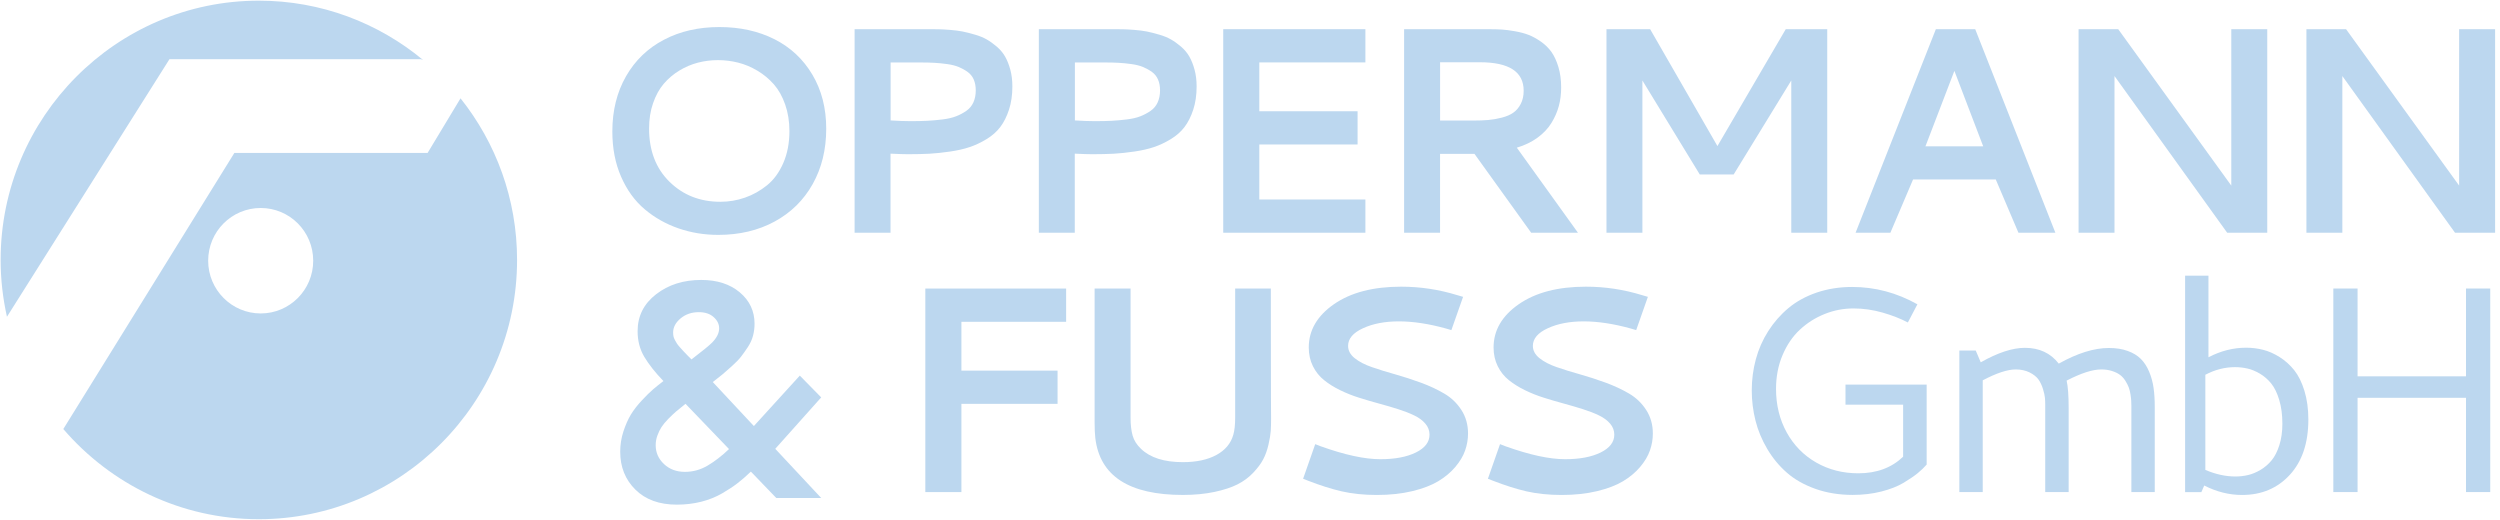 <svg width="303" height="63" viewBox="0 0 303 63" fill="none" xmlns="http://www.w3.org/2000/svg">
<g clip-path="url(#clip0_2_2)">
<path d="M51.031 7.177C51.114 7.203 51.197 7.237 51.28 7.272C45.864 2.782 38.924 0.08 31.372 0.08C14.114 0.08 0.076 14.179 0.076 31.504C0.076 33.868 0.348 36.172 0.843 38.392L20.539 7.173H51.031V7.177Z" fill="#BCD7EF"/>
<path d="M31.599 37.99C28.084 37.99 25.23 35.124 25.23 31.599C25.23 28.065 28.08 25.208 31.599 25.208C35.11 25.208 37.96 28.065 37.96 31.599C37.964 35.124 35.114 37.99 31.599 37.99ZM55.816 11.917L51.825 18.536H28.405L7.673 51.998C13.414 58.681 21.904 62.928 31.368 62.928C48.627 62.928 62.669 48.836 62.669 31.508C62.669 24.099 60.099 17.295 55.816 11.917Z" fill="#BCD7EF"/>
<path d="M87.192 3.279C89.691 3.279 91.917 3.772 93.863 4.752C95.81 5.735 97.345 7.169 98.46 9.048C99.578 10.93 100.138 13.112 100.138 15.602C100.138 18.126 99.59 20.361 98.497 22.312C97.401 24.263 95.863 25.777 93.882 26.851C91.898 27.929 89.623 28.468 87.056 28.468C85.363 28.468 83.756 28.206 82.233 27.678C80.713 27.151 79.349 26.384 78.147 25.371C76.941 24.358 75.985 23.041 75.278 21.42C74.568 19.799 74.216 17.97 74.216 15.932C74.216 13.397 74.772 11.169 75.875 9.241C76.983 7.313 78.514 5.837 80.475 4.816C82.426 3.788 84.667 3.279 87.192 3.279ZM89.464 7.59C88.662 7.389 87.85 7.287 87.018 7.287C86.19 7.287 85.382 7.389 84.599 7.59C83.817 7.795 83.061 8.11 82.343 8.547C81.624 8.983 80.993 9.515 80.449 10.152C79.908 10.786 79.474 11.572 79.153 12.505C78.827 13.435 78.669 14.463 78.669 15.587C78.669 18.259 79.493 20.407 81.141 22.027C82.789 23.648 84.845 24.456 87.313 24.456C88.337 24.456 89.331 24.289 90.295 23.951C91.255 23.617 92.147 23.116 92.964 22.456C93.78 21.796 94.438 20.9 94.933 19.765C95.428 18.631 95.678 17.34 95.678 15.894C95.678 14.714 95.504 13.636 95.16 12.657C94.816 11.678 94.359 10.866 93.788 10.217C93.217 9.571 92.556 9.017 91.8 8.57C91.044 8.118 90.265 7.792 89.464 7.59Z" fill="#BCD7EF"/>
<path d="M103.589 3.537H112.403C112.91 3.537 113.344 3.541 113.7 3.545C114.055 3.548 114.531 3.575 115.125 3.621C115.718 3.666 116.232 3.734 116.663 3.818C117.094 3.905 117.589 4.03 118.149 4.194C118.708 4.353 119.184 4.55 119.581 4.774C119.978 4.998 120.386 5.294 120.809 5.651C121.229 6.012 121.565 6.414 121.819 6.858C122.072 7.302 122.284 7.833 122.45 8.448C122.616 9.063 122.699 9.738 122.699 10.479C122.699 11.518 122.563 12.46 122.291 13.291C122.019 14.122 121.668 14.824 121.237 15.389C120.806 15.959 120.25 16.448 119.577 16.858C118.904 17.268 118.224 17.591 117.536 17.822C116.852 18.054 116.051 18.236 115.144 18.369C114.233 18.502 113.401 18.589 112.645 18.631C111.889 18.669 111.031 18.691 110.06 18.691C109.587 18.691 108.877 18.669 107.932 18.623V28.206H103.577V3.537H103.589ZM107.943 7.564V14.596C108.843 14.653 109.655 14.684 110.381 14.684C111.163 14.684 111.84 14.668 112.411 14.638C112.982 14.608 113.594 14.555 114.244 14.475C114.894 14.395 115.442 14.266 115.884 14.091C116.327 13.921 116.742 13.697 117.12 13.435C117.502 13.169 117.786 12.828 117.975 12.41C118.164 11.997 118.262 11.507 118.262 10.953C118.262 10.456 118.179 10.015 118.02 9.644C117.857 9.268 117.612 8.96 117.283 8.725C116.954 8.486 116.599 8.289 116.213 8.125C115.828 7.966 115.359 7.845 114.815 7.769C114.267 7.693 113.745 7.64 113.25 7.613C112.755 7.583 112.18 7.571 111.523 7.571H107.943V7.564Z" fill="#BCD7EF"/>
<path d="M125.92 3.537H134.734C135.241 3.537 135.675 3.541 136.031 3.545C136.386 3.548 136.862 3.575 137.456 3.621C138.049 3.666 138.563 3.734 138.994 3.818C139.425 3.905 139.92 4.03 140.479 4.194C141.039 4.353 141.515 4.55 141.912 4.774C142.309 4.998 142.717 5.294 143.14 5.651C143.56 6.012 143.896 6.414 144.15 6.858C144.403 7.302 144.615 7.833 144.781 8.448C144.947 9.063 145.03 9.738 145.03 10.479C145.03 11.518 144.894 12.46 144.622 13.291C144.35 14.122 143.998 14.824 143.568 15.389C143.137 15.959 142.581 16.448 141.908 16.858C141.235 17.268 140.555 17.591 139.867 17.822C139.183 18.054 138.382 18.236 137.475 18.369C136.564 18.502 135.732 18.589 134.976 18.631C134.22 18.669 133.362 18.691 132.391 18.691C131.918 18.691 131.208 18.669 130.263 18.623V28.206H125.908V3.537H125.92ZM130.278 7.564V14.596C131.177 14.653 131.99 14.684 132.716 14.684C133.498 14.684 134.175 14.668 134.746 14.638C135.316 14.608 135.929 14.555 136.579 14.475C137.229 14.395 137.777 14.266 138.219 14.091C138.661 13.921 139.073 13.697 139.455 13.435C139.837 13.169 140.12 12.828 140.309 12.41C140.498 11.997 140.597 11.507 140.597 10.953C140.597 10.456 140.517 10.015 140.355 9.644C140.192 9.268 139.947 8.96 139.621 8.725C139.293 8.486 138.937 8.289 138.552 8.125C138.166 7.966 137.698 7.845 137.153 7.769C136.605 7.693 136.084 7.64 135.588 7.613C135.093 7.583 134.519 7.571 133.861 7.571H130.278V7.564Z" fill="#BCD7EF"/>
<path d="M148.255 28.206V3.537H165.487V7.564H152.628V13.484H164.538V17.511H152.628V24.179H165.487V28.206H148.255Z" fill="#BCD7EF"/>
<path d="M189.212 10.604C189.212 11.393 189.122 12.141 188.929 12.854C188.736 13.568 188.437 14.251 188.029 14.911C187.621 15.572 187.062 16.164 186.351 16.684C185.64 17.204 184.805 17.61 183.837 17.898L191.25 28.21H185.58L178.704 18.646H174.535V28.21H170.177V3.541H180.636C181.154 3.541 181.63 3.556 182.061 3.583C182.496 3.613 183.017 3.681 183.633 3.791C184.249 3.901 184.797 4.046 185.278 4.232C185.754 4.418 186.249 4.691 186.763 5.048C187.273 5.408 187.7 5.826 188.041 6.304C188.381 6.786 188.66 7.393 188.88 8.125C189.103 8.862 189.212 9.689 189.212 10.604ZM174.539 7.549V14.611H178.549C179.241 14.611 179.854 14.589 180.383 14.543C180.916 14.498 181.46 14.403 182.027 14.255C182.59 14.111 183.055 13.909 183.414 13.655C183.781 13.401 184.079 13.048 184.314 12.596C184.548 12.145 184.669 11.613 184.669 10.998C184.669 8.699 182.904 7.545 179.362 7.545H174.539V7.549Z" fill="#BCD7EF"/>
<path d="M194.704 3.537H199.996L208.153 17.704L216.434 3.537H221.461V28.206H217.103V9.754L210.122 21.143H206.01L199.059 9.754V28.206H194.704V3.537Z" fill="#BCD7EF"/>
<path d="M234.626 3.537H239.396L249.111 28.206H244.635L241.887 21.75H231.863L229.115 28.206H224.897L234.626 3.537ZM240.364 17.735L236.872 8.588L233.364 17.735H240.364Z" fill="#BCD7EF"/>
<path d="M251.923 3.537H256.727L270.432 22.494V3.537H274.79V28.206H269.933L256.277 9.215V28.206H251.923V3.537Z" fill="#BCD7EF"/>
<path d="M279.538 3.537H284.342L298.047 22.494V3.537H302.406V28.206H297.548L283.892 9.215V28.206H279.538V3.537Z" fill="#BCD7EF"/>
<path d="M91.452 39.242C91.452 39.736 91.388 40.225 91.263 40.7C91.138 41.178 90.923 41.637 90.624 42.089C90.326 42.54 90.05 42.923 89.804 43.242C89.554 43.561 89.184 43.944 88.689 44.388C88.194 44.833 87.827 45.155 87.593 45.352C87.355 45.55 86.954 45.868 86.391 46.305L91.369 51.637L96.936 45.523L99.529 48.165L93.962 54.396L99.529 60.355H94.083L91.006 57.159C90.454 57.691 89.921 58.154 89.415 58.544C88.908 58.943 88.277 59.357 87.521 59.797C86.765 60.233 85.922 60.575 84.989 60.81C84.055 61.045 83.068 61.163 82.033 61.163C79.912 61.163 78.238 60.56 77.009 59.341C75.781 58.127 75.169 56.597 75.169 54.742C75.169 53.907 75.297 53.091 75.558 52.29C75.819 51.497 76.121 50.81 76.465 50.241C76.813 49.675 77.255 49.102 77.796 48.525C78.336 47.948 78.786 47.504 79.145 47.197C79.5 46.893 79.924 46.552 80.407 46.184C79.417 45.155 78.646 44.18 78.098 43.265C77.55 42.35 77.278 41.31 77.278 40.142C77.278 38.316 78.022 36.821 79.519 35.663C81.012 34.506 82.834 33.929 84.992 33.929C86.916 33.929 88.477 34.434 89.668 35.439C90.859 36.441 91.452 37.713 91.452 39.242ZM83.084 48.943C82.6 49.326 82.218 49.637 81.942 49.873C81.666 50.112 81.349 50.411 80.993 50.772C80.638 51.136 80.362 51.47 80.173 51.766C79.984 52.059 79.818 52.396 79.678 52.78C79.538 53.159 79.47 53.554 79.47 53.96C79.47 54.852 79.806 55.611 80.472 56.241C81.141 56.871 81.987 57.19 83.015 57.19C83.983 57.19 84.898 56.939 85.756 56.434C86.614 55.926 87.483 55.262 88.356 54.427L83.084 48.943ZM84.694 37.834C83.828 37.834 83.095 38.085 82.49 38.589C81.885 39.094 81.583 39.663 81.583 40.301C81.583 40.46 81.598 40.616 81.624 40.76C81.655 40.904 81.715 41.06 81.806 41.227C81.897 41.394 81.98 41.535 82.048 41.641C82.116 41.751 82.237 41.903 82.411 42.096C82.585 42.286 82.713 42.43 82.8 42.529C82.887 42.627 83.049 42.798 83.291 43.041C83.533 43.284 83.707 43.455 83.809 43.561C85.17 42.521 86.005 41.834 86.315 41.512C86.878 40.935 87.162 40.358 87.162 39.796C87.162 39.284 86.939 38.828 86.497 38.434C86.054 38.032 85.453 37.834 84.694 37.834Z" fill="#BCD7EF"/>
<path d="M116.523 38.999V44.92H128.176V48.946H116.523V59.641H112.15V34.973H129.216V39.003H116.523V38.999Z" fill="#BCD7EF"/>
<path d="M143.371 59.987C136.847 59.987 133.309 57.694 132.754 53.11C132.697 52.616 132.667 51.986 132.667 51.22V50.992V34.969H137.025V50.612C137.025 51.482 137.108 52.206 137.274 52.795C137.441 53.379 137.777 53.91 138.287 54.396C139.406 55.474 141.099 56.013 143.371 56.013C144.996 56.013 146.346 55.725 147.419 55.148C148.489 54.567 149.177 53.755 149.475 52.7C149.627 52.191 149.702 51.497 149.702 50.616V34.973H154.026C154.026 38.582 154.03 41.542 154.034 43.834C154.038 46.134 154.041 47.603 154.041 48.244C154.041 48.889 154.045 49.406 154.049 49.797C154.053 50.191 154.056 50.518 154.056 50.768C154.056 51.315 154.041 51.8 154.015 52.237C153.985 52.669 153.894 53.22 153.739 53.892C153.584 54.563 153.372 55.159 153.1 55.672C152.832 56.188 152.427 56.73 151.891 57.296C151.354 57.865 150.719 58.332 149.989 58.704C149.256 59.076 148.326 59.379 147.196 59.622C146.062 59.861 144.788 59.987 143.371 59.987Z" fill="#BCD7EF"/>
<path d="M169.822 34.745C172.113 34.745 174.38 35.083 176.614 35.77L177.325 35.978L175.907 40.009L175.25 39.815C173.163 39.238 171.262 38.95 169.542 38.95C167.849 38.95 166.397 39.227 165.195 39.785C163.99 40.335 163.389 41.053 163.389 41.918C163.389 42.487 163.657 42.984 164.19 43.413C164.727 43.842 165.422 44.203 166.273 44.495C167.127 44.791 168.068 45.087 169.1 45.371C170.132 45.664 171.168 45.998 172.203 46.377C173.243 46.76 174.188 47.197 175.038 47.698C175.892 48.195 176.584 48.859 177.121 49.69C177.657 50.518 177.926 51.47 177.926 52.544C177.926 53.239 177.809 53.922 177.571 54.601C177.336 55.277 176.936 55.945 176.376 56.605C175.817 57.262 175.125 57.842 174.301 58.332C173.477 58.825 172.43 59.224 171.152 59.531C169.879 59.835 168.454 59.99 166.874 59.99C165.294 59.99 163.873 59.839 162.603 59.55C161.333 59.254 159.991 58.825 158.573 58.275L157.935 58.028L159.405 53.831L160.081 54.093C162.996 55.136 165.4 55.656 167.293 55.656C169.07 55.656 170.506 55.383 171.606 54.84C172.706 54.298 173.258 53.577 173.258 52.685C173.258 52.188 173.091 51.74 172.755 51.349C172.422 50.954 171.973 50.624 171.406 50.351C170.842 50.077 170.192 49.827 169.463 49.595C168.73 49.36 167.962 49.136 167.153 48.916C166.345 48.7 165.539 48.461 164.731 48.206C163.925 47.956 163.154 47.645 162.421 47.288C161.688 46.931 161.038 46.525 160.475 46.07C159.911 45.618 159.462 45.056 159.125 44.381C158.789 43.705 158.622 42.946 158.622 42.115C158.622 40.032 159.639 38.286 161.673 36.87C163.718 35.451 166.431 34.745 169.822 34.745Z" fill="#BCD7EF"/>
<path d="M192.221 34.745C194.515 34.745 196.779 35.083 199.013 35.77L199.724 35.978L198.306 40.009L197.649 39.815C195.562 39.238 193.661 38.95 191.941 38.95C190.248 38.95 188.796 39.227 187.591 39.785C186.385 40.335 185.784 41.053 185.784 41.918C185.784 42.487 186.052 42.984 186.589 43.413C187.126 43.842 187.821 44.203 188.672 44.495C189.526 44.791 190.467 45.087 191.499 45.371C192.531 45.664 193.567 45.998 194.602 46.377C195.638 46.76 196.587 47.197 197.437 47.698C198.291 48.195 198.983 48.859 199.52 49.69C200.056 50.518 200.325 51.47 200.325 52.544C200.325 53.239 200.208 53.922 199.97 54.601C199.735 55.277 199.335 55.945 198.775 56.605C198.216 57.262 197.524 57.842 196.7 58.332C195.876 58.825 194.829 59.224 193.551 59.531C192.278 59.835 190.853 59.99 189.273 59.99C187.693 59.99 186.272 59.839 185.002 59.55C183.735 59.254 182.39 58.825 180.976 58.275L180.334 58.028L181.804 53.831L182.48 54.093C185.395 55.136 187.799 55.656 189.689 55.656C191.465 55.656 192.901 55.383 194.001 54.84C195.101 54.298 195.653 53.577 195.653 52.685C195.653 52.188 195.487 51.74 195.15 51.349C194.818 50.954 194.368 50.624 193.801 50.351C193.238 50.077 192.588 49.827 191.858 49.595C191.125 49.36 190.354 49.136 189.549 48.916C188.74 48.7 187.935 48.461 187.126 48.206C186.321 47.956 185.55 47.645 184.816 47.288C184.083 46.931 183.437 46.525 182.87 46.07C182.307 45.618 181.857 45.056 181.524 44.381C181.188 43.705 181.021 42.946 181.021 42.115C181.021 40.032 182.038 38.286 184.076 36.87C186.12 35.451 188.83 34.745 192.221 34.745Z" fill="#BCD7EF"/>
<path d="M224.485 34.779C227.252 34.779 229.887 35.477 232.389 36.882L231.232 39.083C230.355 38.62 229.335 38.221 228.174 37.887C227.01 37.553 225.831 37.383 224.644 37.383C223.434 37.383 222.266 37.606 221.144 38.058C220.018 38.51 219.02 39.144 218.143 39.959C217.266 40.775 216.567 41.804 216.041 43.049C215.516 44.294 215.255 45.656 215.255 47.136C215.255 49.091 215.69 50.852 216.551 52.415C217.417 53.979 218.608 55.19 220.131 56.062C221.65 56.931 223.351 57.364 225.23 57.364C227.452 57.364 229.267 56.692 230.658 55.353V49.049H223.673V46.616H233.511V56.305C233.198 56.662 232.839 57.011 232.43 57.345C232.022 57.679 231.451 58.07 230.722 58.51C229.989 58.947 229.085 59.303 228.016 59.573C226.946 59.846 225.785 59.983 224.542 59.983C222.901 59.983 221.397 59.736 220.018 59.247C218.642 58.753 217.485 58.1 216.551 57.273C215.618 56.453 214.828 55.493 214.185 54.4C213.539 53.311 213.066 52.169 212.764 50.973C212.465 49.781 212.314 48.563 212.314 47.326C212.314 46.028 212.477 44.772 212.806 43.55C213.135 42.328 213.637 41.189 214.318 40.119C214.998 39.056 215.814 38.126 216.767 37.333C217.716 36.54 218.853 35.918 220.18 35.458C221.503 35.011 222.939 34.779 224.485 34.779Z" fill="#BCD7EF"/>
<path d="M244.303 44.776C243.312 44.776 241.978 45.216 240.307 46.096V59.638H237.473V42.487H239.461L240.065 43.914C242.125 42.745 243.913 42.157 245.425 42.157C247.168 42.157 248.532 42.798 249.523 44.07C251.783 42.806 253.805 42.176 255.593 42.176C256.458 42.176 257.218 42.294 257.876 42.533C258.534 42.772 259.066 43.094 259.475 43.504C259.883 43.914 260.216 44.43 260.476 45.049C260.737 45.671 260.915 46.324 261.013 47.011C261.111 47.702 261.157 48.476 261.157 49.345V59.638H258.322V49.155C258.322 48.943 258.318 48.749 258.303 48.571C258.295 48.389 258.265 48.142 258.22 47.827C258.171 47.508 258.103 47.223 258.012 46.973C257.921 46.726 257.785 46.457 257.604 46.165C257.422 45.876 257.207 45.633 256.957 45.444C256.704 45.254 256.383 45.094 255.99 44.969C255.597 44.84 255.162 44.776 254.674 44.776C253.616 44.776 252.214 45.231 250.475 46.13C250.634 46.813 250.721 47.925 250.721 49.463V59.638H247.882V49.083C247.882 48.783 247.871 48.495 247.848 48.222C247.825 47.952 247.742 47.592 247.606 47.136C247.466 46.684 247.281 46.301 247.054 45.982C246.82 45.664 246.468 45.383 245.992 45.14C245.508 44.901 244.945 44.776 244.303 44.776Z" fill="#BCD7EF"/>
<path d="M264.831 33.409H267.665V43.303C269.155 42.525 270.674 42.142 272.231 42.142C272.923 42.142 273.604 42.225 274.273 42.392C274.942 42.559 275.611 42.851 276.287 43.276C276.96 43.702 277.55 44.229 278.06 44.867C278.566 45.5 278.978 46.335 279.296 47.364C279.613 48.396 279.772 49.557 279.772 50.855C279.772 53.679 279.024 55.911 277.535 57.539C276.042 59.171 274.106 59.99 271.733 59.99C270.175 59.99 268.648 59.607 267.151 58.844L266.807 59.645H264.834V33.409H264.831ZM270.882 44.498C269.65 44.498 268.452 44.806 267.288 45.421V56.95C268.524 57.482 269.737 57.751 270.935 57.751C271.468 57.751 271.978 57.691 272.473 57.573C272.969 57.459 273.475 57.246 273.985 56.943C274.499 56.636 274.945 56.248 275.327 55.785C275.709 55.322 276.019 54.708 276.261 53.945C276.503 53.182 276.624 52.32 276.624 51.36C276.624 50.275 276.495 49.307 276.242 48.468C275.989 47.63 275.667 46.969 275.274 46.483C274.881 45.998 274.42 45.595 273.895 45.284C273.362 44.977 272.859 44.764 272.371 44.662C271.888 44.552 271.389 44.498 270.882 44.498Z" fill="#BCD7EF"/>
<path d="M298.879 34.969H301.816V59.638H298.879V48.214H285.737V59.638H282.8V34.969H285.737V45.611H298.879V34.969Z" fill="#BCD7EF"/>
</g>
<defs>
<clipPath id="clip0_2_2">
<rect width="303" height="63" fill="white"/>
</clipPath>
</defs>
</svg>

